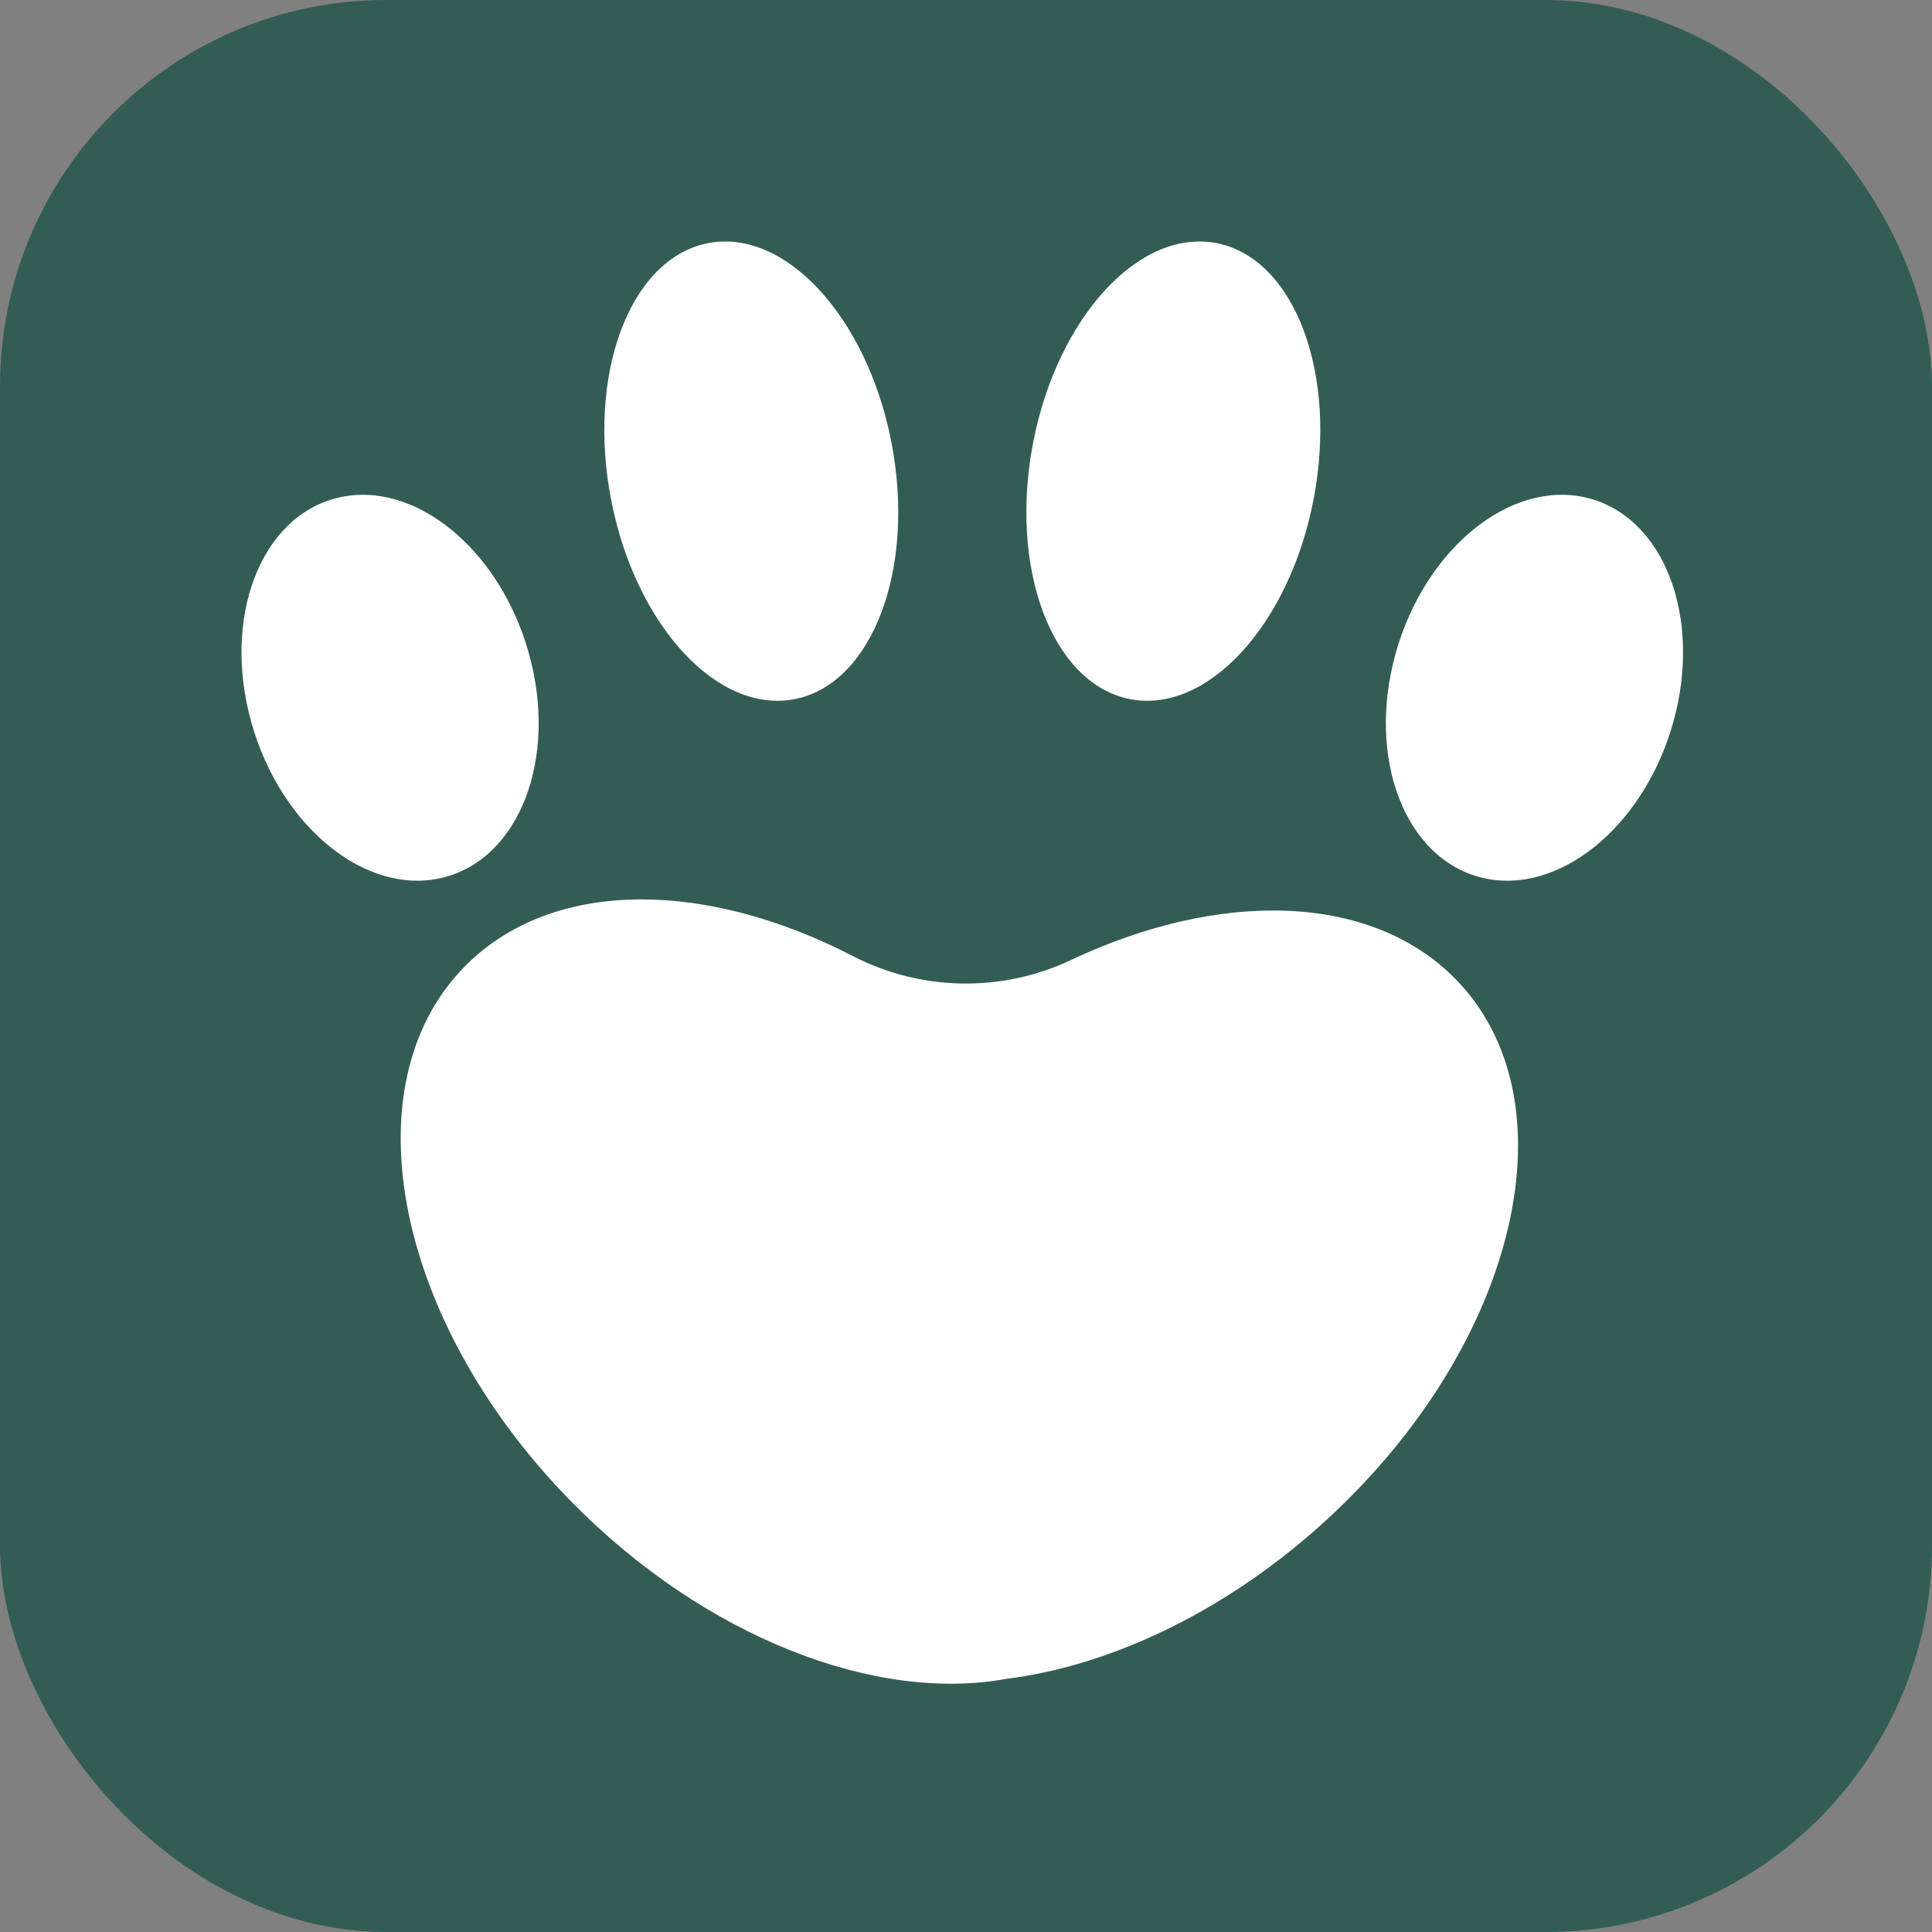 <svg width="40" height="40" viewBox="0 0 40 40" fill="none" xmlns="http://www.w3.org/2000/svg">
<rect x="0" y="0" width="40" height="40" fill="#808080" stroke="none"/>
<rect width="40" height="40" rx="8" fill="#335D53"/>
<g clip-path="url(#clip0_19674_104191)">
<path d="M11.83 31.091C14.604 33.913 18.144 35.254 20.832 34.759C23.033 34.485 25.48 33.322 27.563 31.376C31.447 27.748 32.596 22.774 30.132 20.267C28.369 18.474 25.235 18.429 22.172 19.877C20.736 20.555 19.063 20.521 17.654 19.793C14.677 18.252 11.575 18.179 9.749 19.886C7.177 22.289 8.109 27.305 11.83 31.091Z" fill="white"/>
<path d="M28.894 13.533C29.498 11.362 31.274 9.918 32.862 10.308C34.45 10.698 35.248 12.775 34.645 14.946C34.041 17.117 32.265 18.561 30.677 18.17C29.089 17.78 28.291 15.704 28.894 13.533Z" fill="white"/>
<path d="M21.353 9.369C21.787 6.753 23.454 4.803 25.077 5.016C26.701 5.229 27.665 7.522 27.232 10.139C26.799 12.756 25.131 14.705 23.508 14.493C21.884 14.28 20.92 11.986 21.353 9.369Z" fill="white"/>
<path d="M10.951 13.533C10.348 11.362 8.572 9.918 6.984 10.308C5.396 10.698 4.598 12.775 5.201 14.946C5.805 17.117 7.581 18.561 9.169 18.17C10.756 17.78 11.555 15.704 10.951 13.533Z" fill="white"/>
<path d="M18.494 9.369C18.061 6.753 16.393 4.803 14.77 5.016C13.146 5.229 12.182 7.522 12.615 10.139C13.048 12.756 14.716 14.705 16.34 14.493C17.962 14.28 18.927 11.986 18.494 9.369Z" fill="white"/>
</g>
<defs>
<clipPath id="clip0_19674_104191">
<rect width="30" height="30" fill="white" transform="translate(5 5)"/>
</clipPath>
</defs>
</svg>
